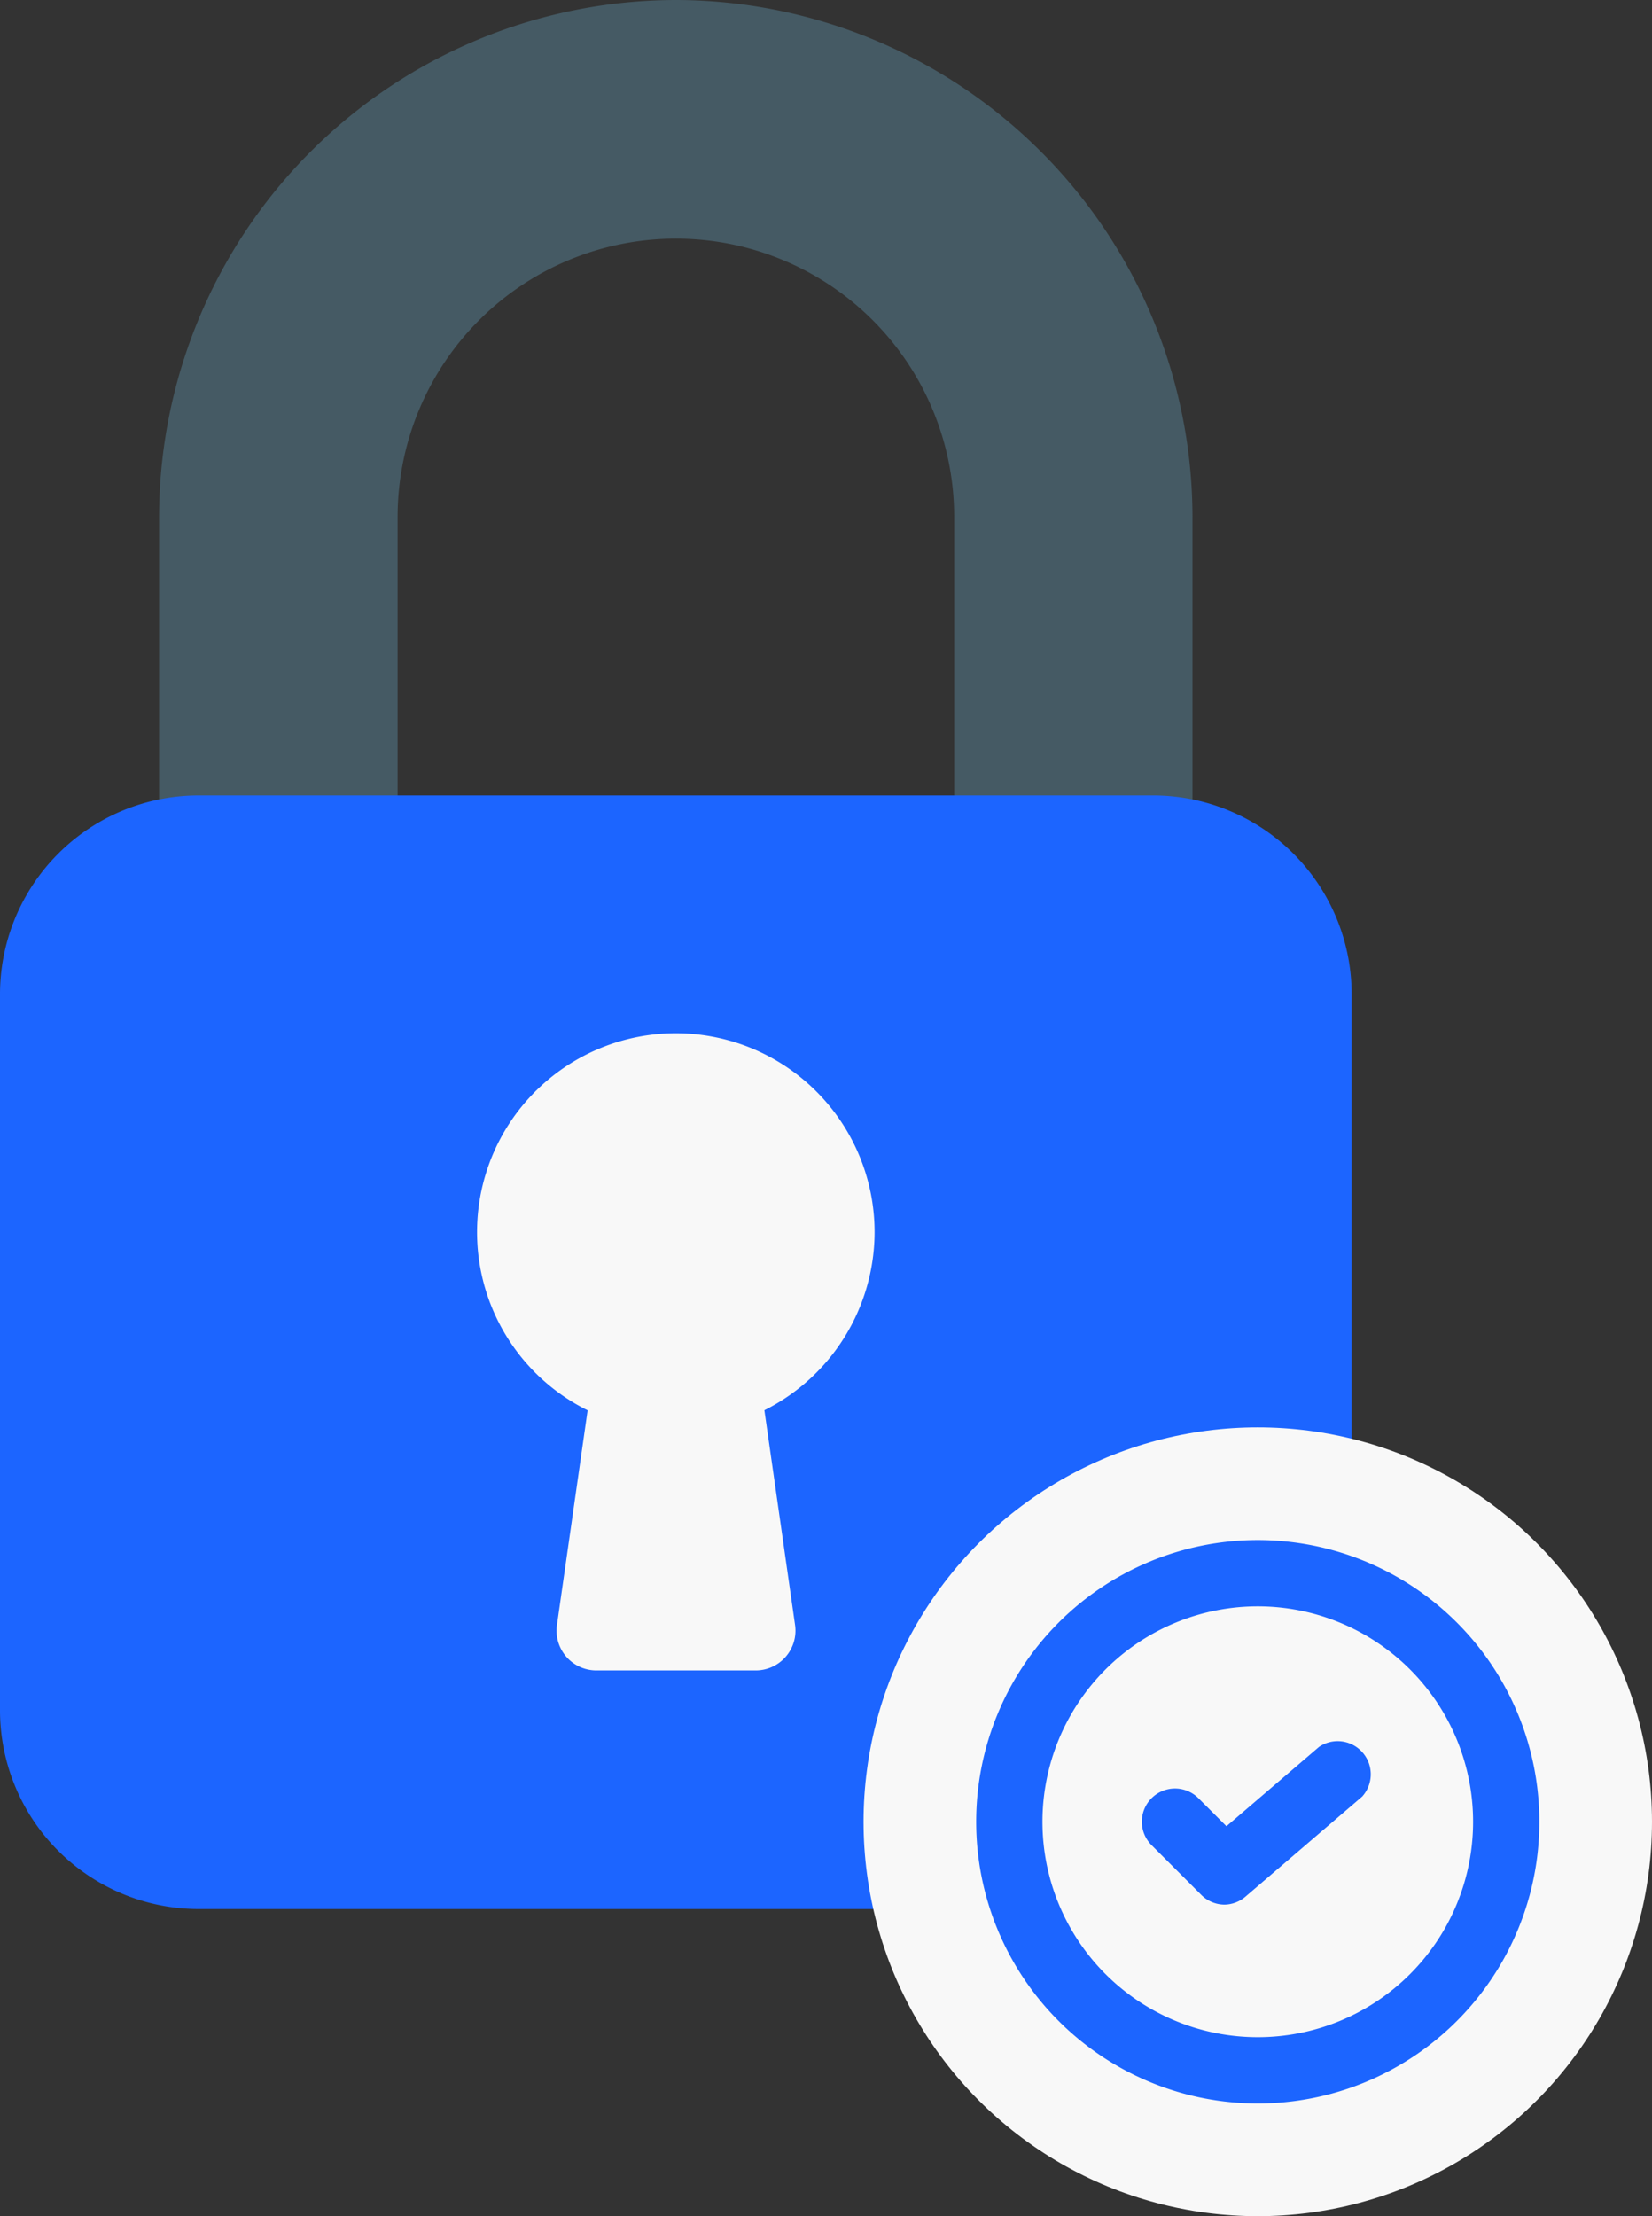 <svg xmlns="http://www.w3.org/2000/svg" width="44" height="59" viewBox="0 0 44 59">
  <rect x="0" y="0" width="44" height="59" fill="#333333" stroke="none"/>
  <g id="Group_8405" data-name="Group 8405" transform="translate(-225 -1444)">
    <g id="lock" transform="translate(150.333 1444)">
      <path id="Path_3" data-name="Path 3" d="M131.1,0a13.782,13.782,0,0,0-13.765,13.765v8.471a1.059,1.059,0,0,0,1.059,1.059h4.235a1.059,1.059,0,0,0,1.059-1.059V13.765a7.412,7.412,0,1,1,14.824,0v8.471a1.059,1.059,0,0,0,1.059,1.059H143.8a1.059,1.059,0,0,0,1.059-1.059V13.765A13.782,13.782,0,0,0,131.1,0Z" transform="translate(-38.431)" fill="#455a64"/>
      <path id="Path_4" data-name="Path 4" d="M79.961,213.333h25.412a5.294,5.294,0,0,1,5.294,5.294v19.059a5.294,5.294,0,0,1-5.294,5.294H79.961a5.294,5.294,0,0,1-5.294-5.294V218.627A5.294,5.294,0,0,1,79.961,213.333Z" transform="translate(0 -192.157)" fill="#1c65ff"/>
      <path id="Path_5" data-name="Path 5" d="M213.255,282.425a5.294,5.294,0,1,0-7.643,4.722l-.817,5.718a1.059,1.059,0,0,0,1.048,1.207h4.235a1.059,1.059,0,0,0,1.059-1.209l-.817-5.718A5.313,5.313,0,0,0,213.255,282.425Z" transform="translate(-115.294 -249.601)" fill="#f8f8f8"/>
    </g>
    <circle id="Ellipse_1" data-name="Ellipse 1" cx="10.5" cy="10.5" r="10.5" transform="translate(248 1482)" fill="#f8f8f8"/>
    <g id="check" transform="translate(251 1485)">
      <path id="Path_6" data-name="Path 6" d="M152.856,187.168a.881.881,0,0,1-.622-.26l-1.324-1.324a.883.883,0,1,1,1.249-1.249l.746.746,2.466-2.113a.882.882,0,0,1,1.147,1.324l-3.088,2.647A.883.883,0,0,1,152.856,187.168Z" transform="translate(-146.239 -177.462)" fill="#1c65ff"/>
      <path id="Path_7" data-name="Path 7" d="M7.5,15A7.5,7.5,0,1,1,15,7.5,7.5,7.5,0,0,1,7.5,15Zm0-13.235A5.735,5.735,0,1,0,13.235,7.5,5.735,5.735,0,0,0,7.5,1.765Z" fill="#1c65ff"/>
    </g>
  </g>
</svg>
